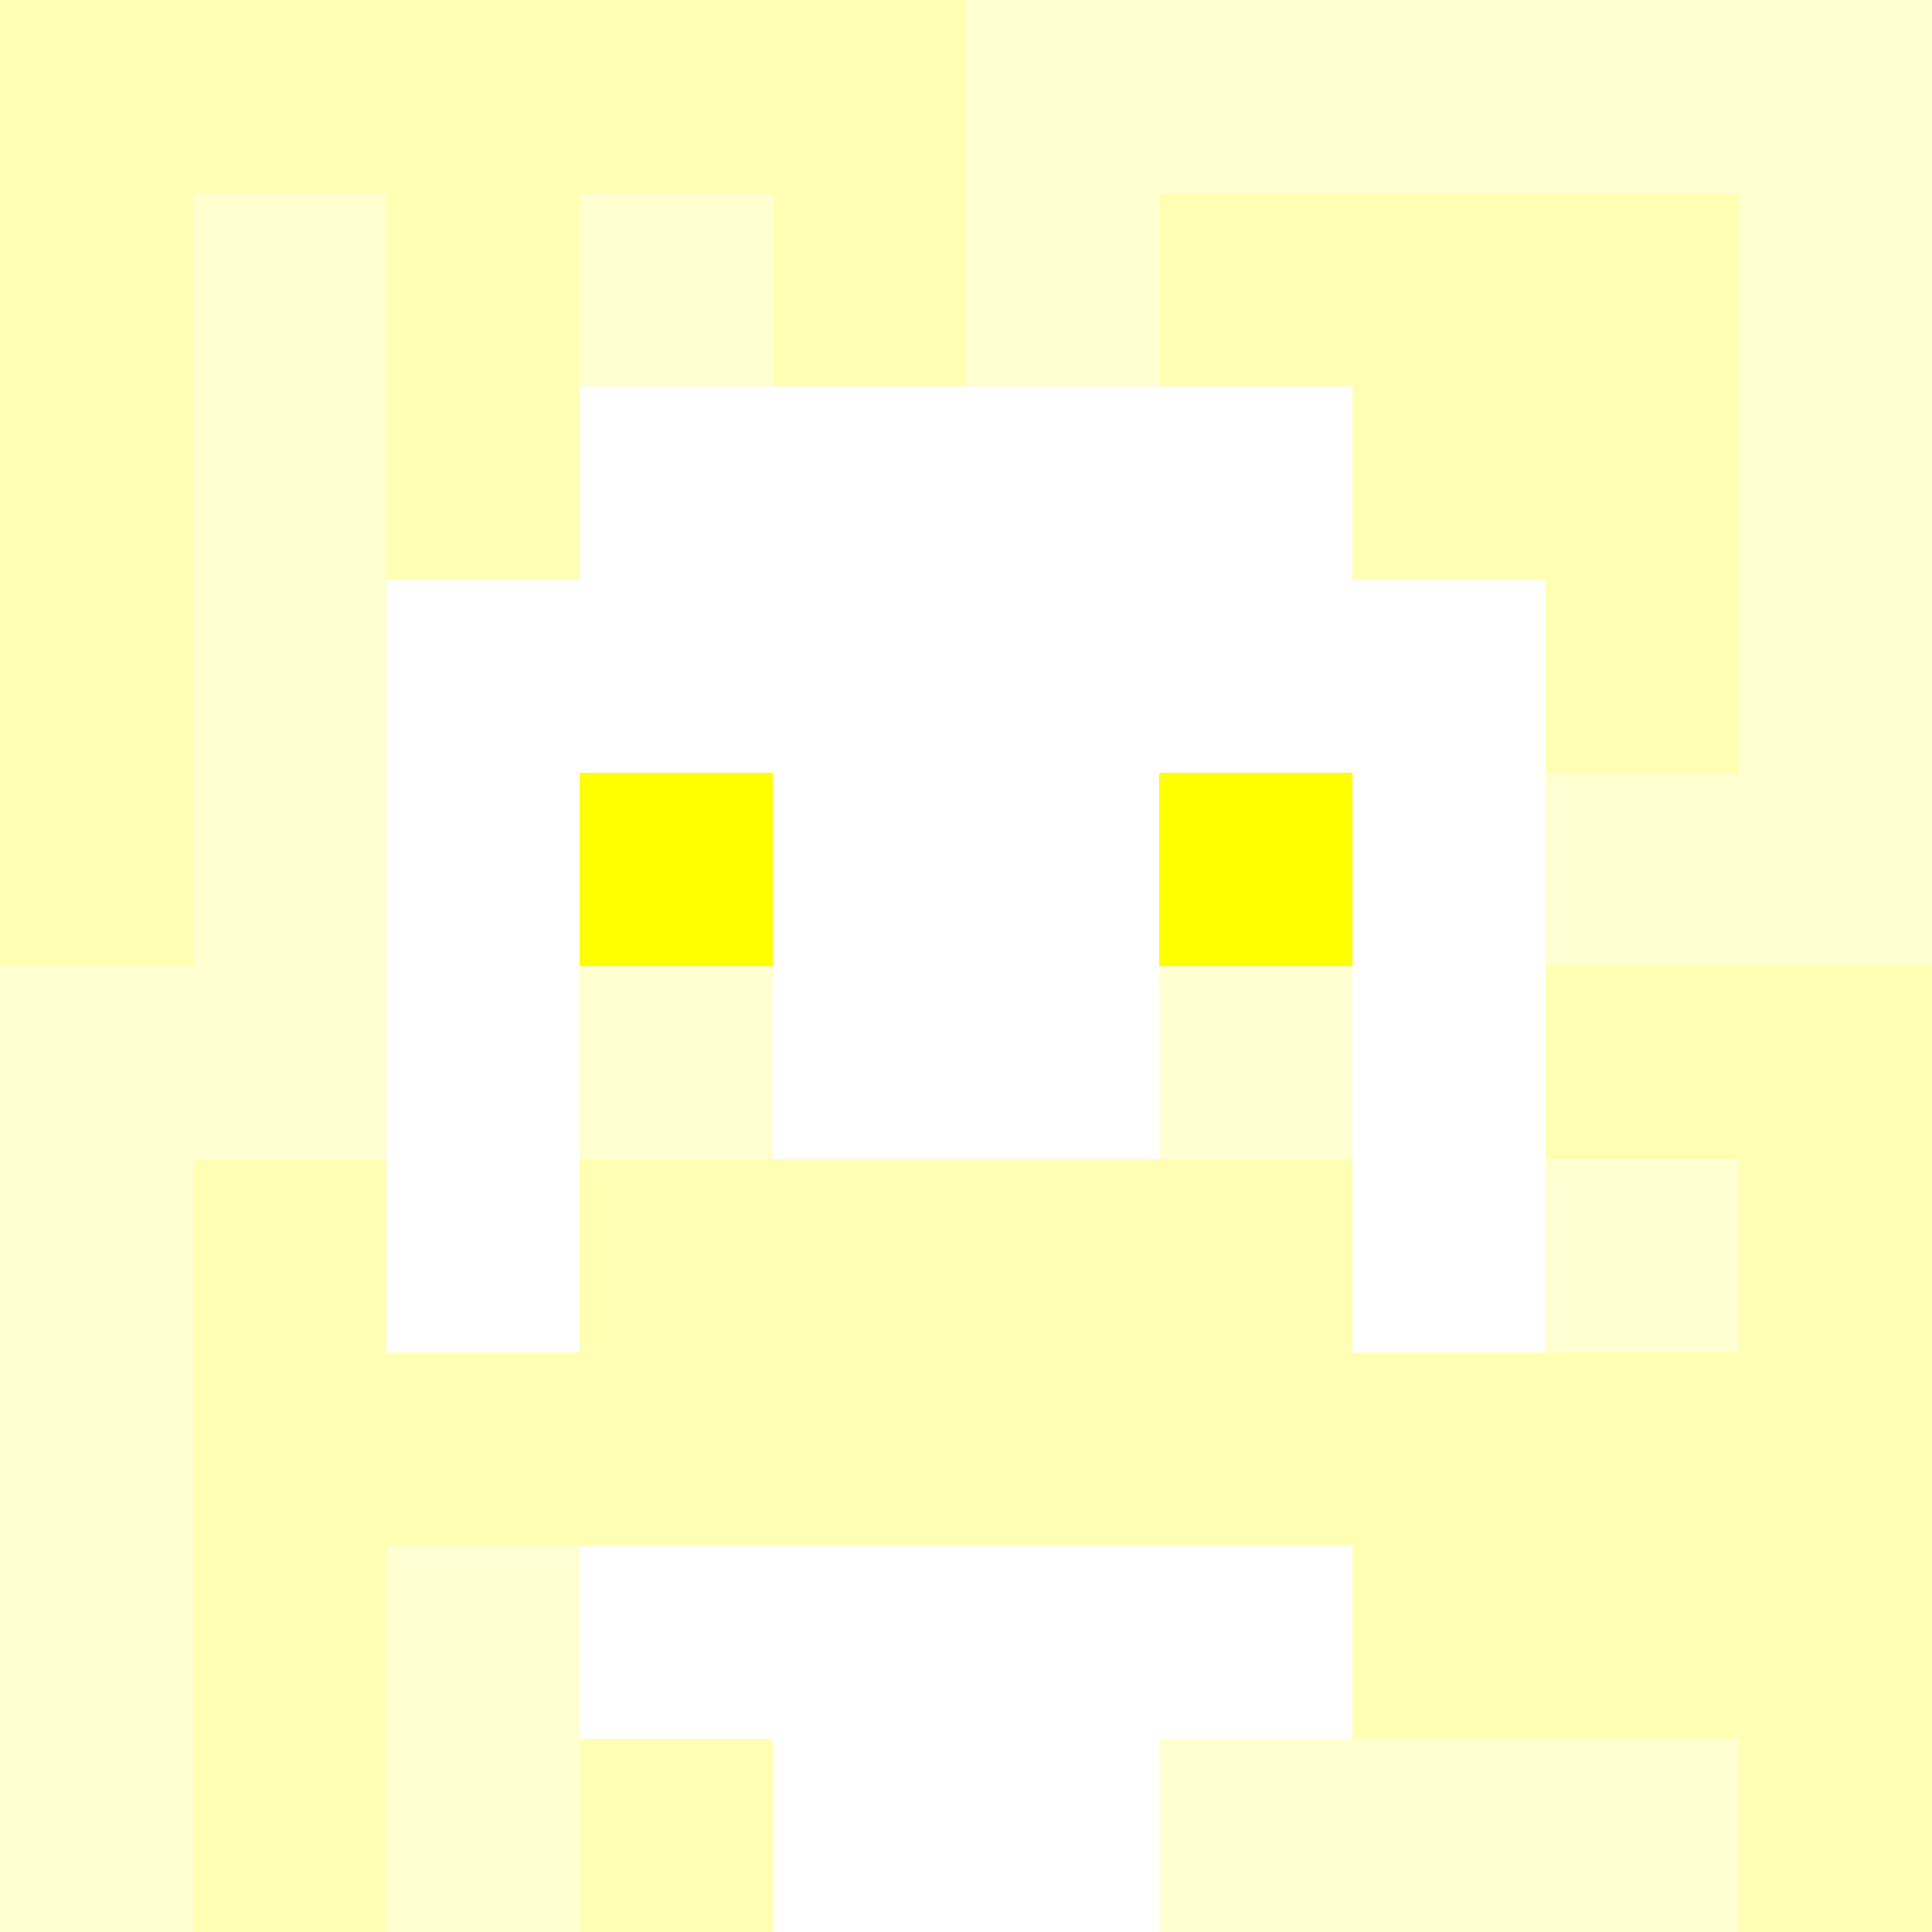 <svg xmlns="http://www.w3.org/2000/svg" version="1.1" width="600" height="600" viewBox="0 0 123 123">
<title>'goose-pfp-classic' by Dmitri Cherniak</title>
<desc>The Goose Is Loose</desc>
<rect width="100%" height="100%" fill="#060404"/>
<g>
  <g id="0-0">
    <rect x="0" y="0" height="123" width="123" fill="#FFFFD1"/>
    <g>
      <rect id="0-0-0-0-5-1" x="0" y="0" width="61.5" height="12.3" fill="#FFFFB3"/>
      <rect id="0-0-0-0-1-5" x="0" y="0" width="12.3" height="61.5" fill="#FFFFB3"/>
      <rect id="0-0-2-0-1-5" x="24.6" y="0" width="12.3" height="61.5" fill="#FFFFB3"/>
      <rect id="0-0-4-0-1-5" x="49.2" y="0" width="12.3" height="61.5" fill="#FFFFB3"/>
      <rect id="0-0-6-1-3-3" x="73.8" y="12.3" width="36.9" height="36.9" fill="#FFFFB3"/>
      <rect id="0-0-1-6-1-4" x="12.3" y="73.8" width="12.3" height="49.2" fill="#FFFFB3"/>
      <rect id="0-0-3-6-1-4" x="36.9" y="73.8" width="12.3" height="49.2" fill="#FFFFB3"/>
      <rect id="0-0-5-5-5-1" x="61.5" y="61.5" width="61.5" height="12.3" fill="#FFFFB3"/>
      <rect id="0-0-5-8-5-1" x="61.5" y="98.4" width="61.5" height="12.3" fill="#FFFFB3"/>
      <rect id="0-0-5-5-1-5" x="61.5" y="61.5" width="12.3" height="61.5" fill="#FFFFB3"/>
      <rect id="0-0-9-5-1-5" x="110.7" y="61.5" width="12.3" height="61.5" fill="#FFFFB3"/>
    </g>
    <g>
      <rect id="0-0-3-2-4-7" x="36.9" y="24.6" width="49.2" height="86.1" fill="#FFFFFF"/>
      <rect id="0-0-2-3-6-5" x="24.6" y="36.9" width="73.8" height="61.5" fill="#FFFFFF"/>
      <rect id="0-0-4-8-2-2" x="49.2" y="98.4" width="24.6" height="24.6" fill="#FFFFFF"/>
      <rect id="0-0-1-7-8-1" x="12.3" y="86.1" width="98.4" height="12.3" fill="#FFFFB3"/>
      <rect id="0-0-3-6-4-2" x="36.9" y="73.8" width="49.2" height="24.6" fill="#FFFFB3"/>
      <rect id="0-0-3-4-1-1" x="36.9" y="49.2" width="12.3" height="12.3" fill="#FFFF00"/>
      <rect id="0-0-6-4-1-1" x="73.8" y="49.2" width="12.3" height="12.3" fill="#FFFF00"/>
      <rect id="0-0-3-5-1-1" x="36.9" y="61.5" width="12.3" height="12.3" fill="#FFFFD1"/>
      <rect id="0-0-6-5-1-1" x="73.8" y="61.5" width="12.3" height="12.3" fill="#FFFFD1"/>
    </g>
  </g>
</g>
</svg>